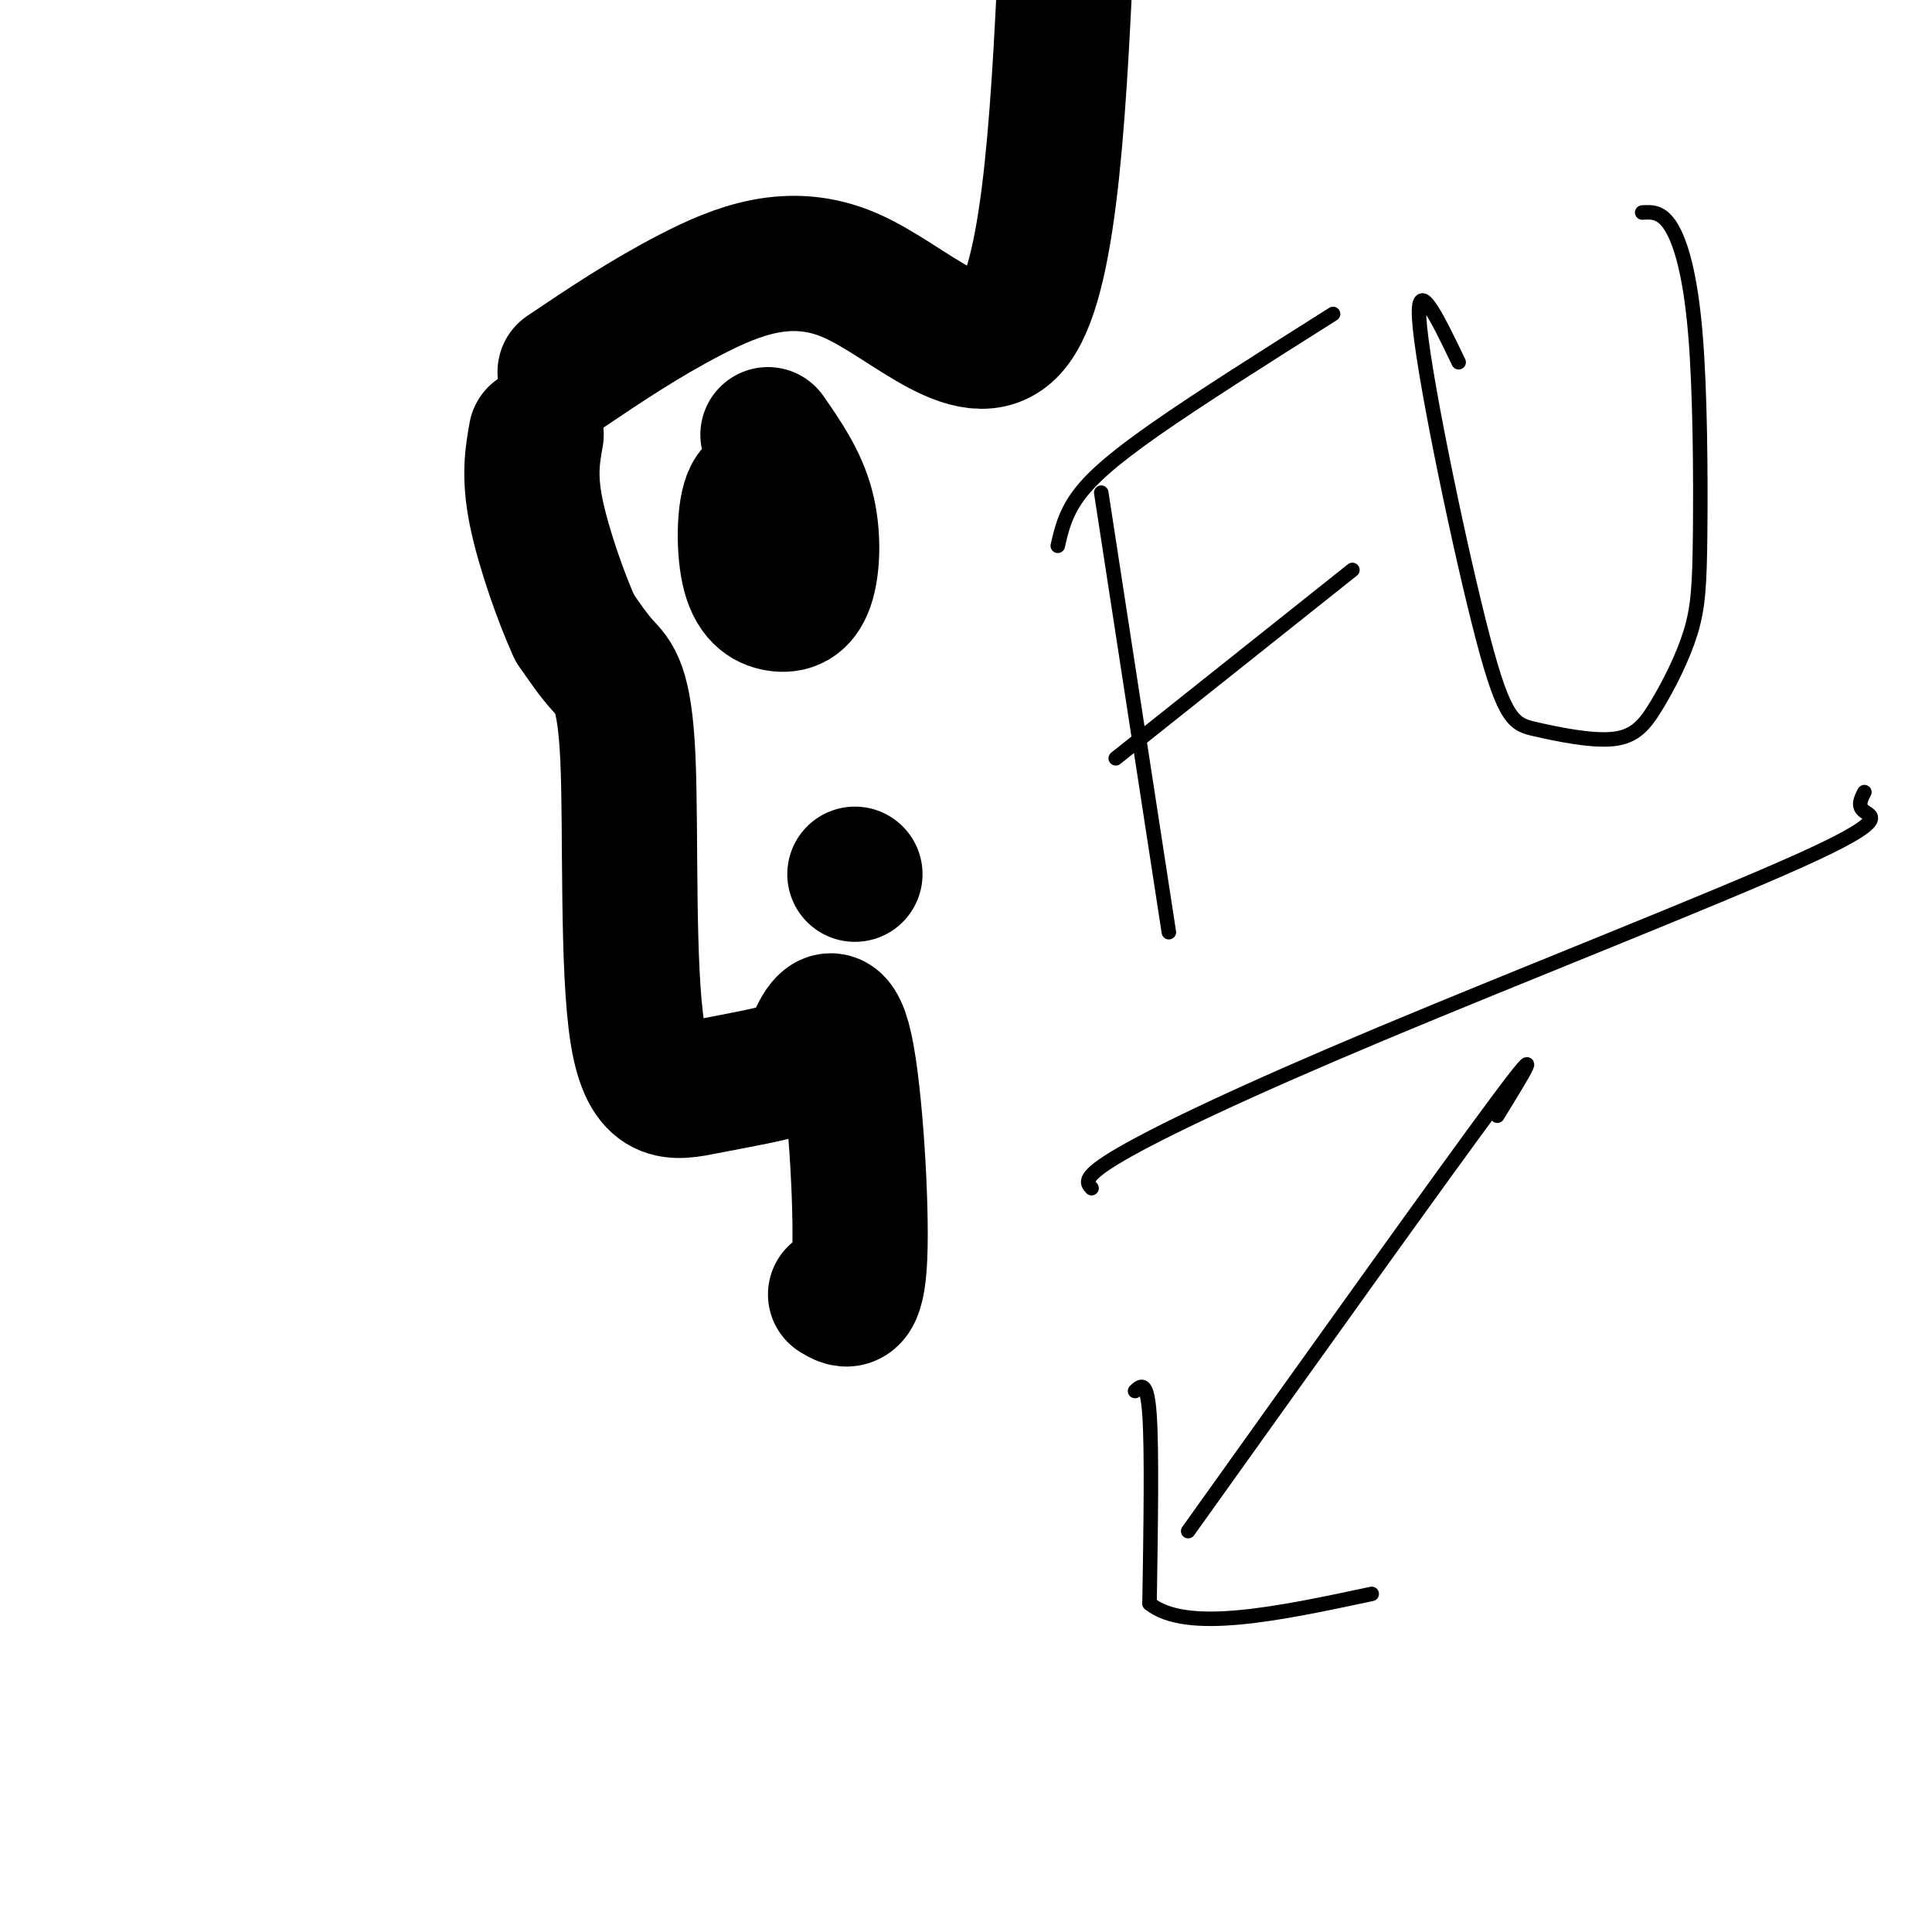 <svg viewBox='0 0 400 400' version='1.1' xmlns='http://www.w3.org/2000/svg' xmlns:xlink='http://www.w3.org/1999/xlink'><g fill='none' stroke='#000000' stroke-width='28' stroke-linecap='round' stroke-linejoin='round'><path d='M173,268c2.280,1.386 4.561,2.772 5,-8c0.439,-10.772 -0.963,-33.702 -3,-43c-2.037,-9.298 -4.710,-4.965 -6,-2c-1.290,2.965 -1.197,4.561 -5,6c-3.803,1.439 -11.503,2.720 -18,4c-6.497,1.280 -11.793,2.560 -14,-11c-2.207,-13.560 -1.325,-41.958 -2,-57c-0.675,-15.042 -2.907,-16.726 -5,-19c-2.093,-2.274 -4.046,-5.137 -6,-8'/><path d='M119,130c-2.711,-5.867 -6.489,-16.533 -8,-24c-1.511,-7.467 -0.756,-11.733 0,-16'/><path d='M117,77c8.202,-5.518 16.405,-11.036 26,-16c9.595,-4.964 20.583,-9.375 33,-4c12.417,5.375 26.262,20.536 34,10c7.738,-10.536 9.369,-46.768 11,-83'/><path d='M165,109c-3.554,-4.553 -7.108,-9.107 -9,-7c-1.892,2.107 -2.123,10.874 -1,16c1.123,5.126 3.600,6.611 6,7c2.400,0.389 4.723,-0.318 6,-4c1.277,-3.682 1.508,-10.338 0,-16c-1.508,-5.662 -4.754,-10.331 -8,-15'/><path d='M177,181c0.000,0.000 0.000,0.000 0,0'/></g>
<g fill='none' stroke='#000000' stroke-width='3' stroke-linecap='round' stroke-linejoin='round'><path d='M228,102c0.000,0.000 14.000,91.000 14,91'/><path d='M219,113c0.733,-3.200 1.467,-6.400 4,-10c2.533,-3.600 6.867,-7.600 16,-14c9.133,-6.400 23.067,-15.200 37,-24'/><path d='M231,157c0.000,0.000 49.000,-39.000 49,-39'/><path d='M302,75c-4.634,-9.654 -9.268,-19.309 -8,-7c1.268,12.309 8.437,46.581 13,64c4.563,17.419 6.519,17.984 11,19c4.481,1.016 11.488,2.484 16,2c4.512,-0.484 6.530,-2.918 9,-7c2.470,-4.082 5.394,-9.812 7,-15c1.606,-5.188 1.894,-9.834 2,-21c0.106,-11.166 0.028,-28.852 -1,-41c-1.028,-12.148 -3.008,-18.756 -5,-22c-1.992,-3.244 -3.996,-3.122 -6,-3'/><path d='M226,246c-1.046,-1.145 -2.093,-2.290 6,-7c8.093,-4.710 25.324,-12.984 54,-25c28.676,-12.016 68.797,-27.774 87,-36c18.203,-8.226 14.486,-8.922 13,-10c-1.486,-1.078 -0.743,-2.539 0,-4'/><path d='M310,231c5.333,-8.667 10.667,-17.333 0,-3c-10.667,14.333 -37.333,51.667 -64,89'/><path d='M235,288c1.250,-1.167 2.500,-2.333 3,5c0.500,7.333 0.250,23.167 0,39'/><path d='M238,332c7.667,6.167 26.833,2.083 46,-2'/></g>
</svg>